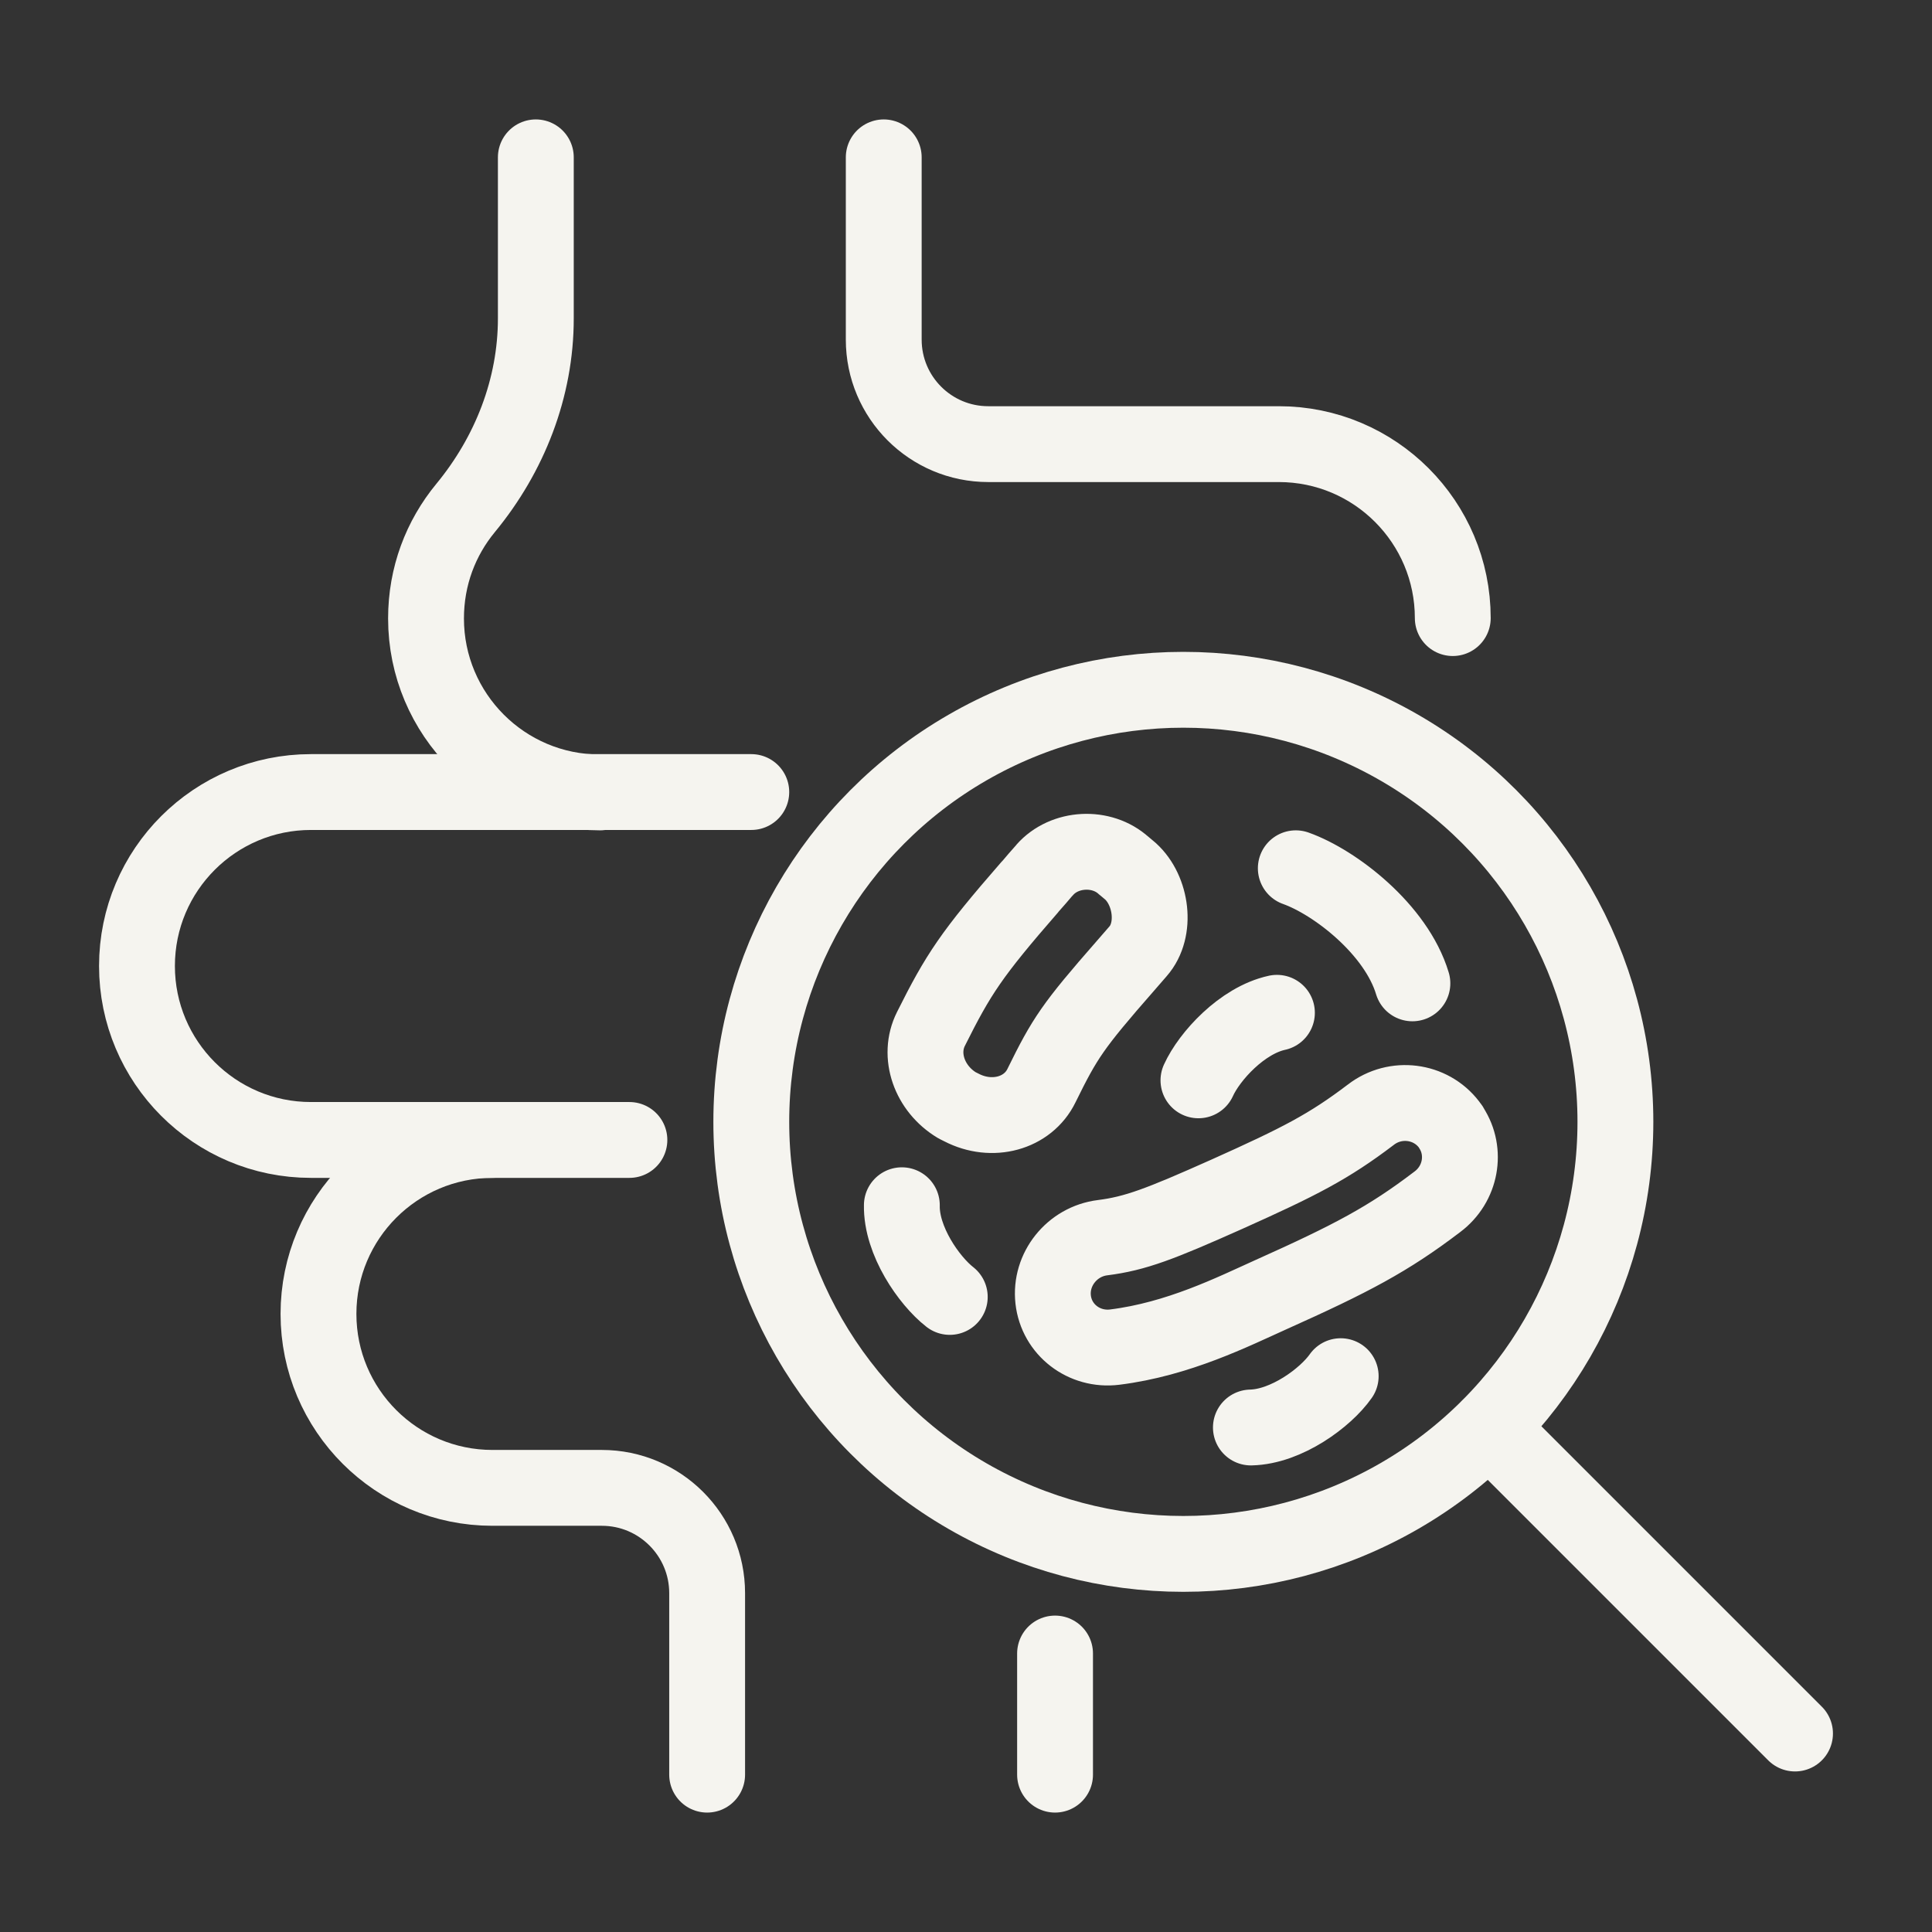 <svg viewBox="0 0 512 512" version="1.1" xmlns="http://www.w3.org/2000/svg" id="infection">
  
  <rect x="0" y="0" width="512" height="512" fill="#333333" stroke="none"/>
  
  <defs>
    <style>
      .st0 {
        fill: none;
        stroke: #f5f4ef;
        stroke-linecap: round;
        stroke-linejoin: round;
        stroke-width: 20.1px;
      }
    </style>
  </defs>
  <line y2="470.3" x2="279.6" y1="438.2" x1="279.6" class="st0"></line>
  <path d="M385,163.8h0c0-25.4-20.6-46.1-46.1-46.1h-77c-15.3,0-27.7-12.4-27.7-27.7v-48.3M142,41.7v42.7c0,18.4-6.9,36-18.6,50.2-6.6,8-10.5,18.1-10.5,29.3h0c0,25.4,20.6,46.1,46.1,46.1" class="st0"></path>
  <path d="M199.1,209.9h-116.7c-25.4,0-46.1,20.6-46.1,46.1h0c0,25.4,20.6,46.1,46.1,46.1h84.4" class="st0"></path>
  <path d="M187.4,470.3v-48.1c0-15.4-12.5-27.9-27.9-27.9h-29c-25.4,0-46.1-20.6-46.1-46.1h0c0-25.4,20.6-46.1,46.1-46.1" class="st0"></path>
  <circle r="114.5" cy="297.3" cx="313.6" class="st0"></circle>
  <line y2="459.4" x2="475.7" y1="378.3" x1="394.6" class="st0"></line>
  <path d="M384.6,298.9c4.1,6.3,2.6,14.9-3.7,19.6-13,9.9-22.7,15-44.1,24.6-10,4.5-24.5,11.8-41.4,13.9-8.1,1-15.4-4.6-16.3-12.6-.9-8,5-15.4,13.1-16.4,8.7-1.1,15.2-3.6,32.9-11.5,19.4-8.7,27-12.6,38.2-21.1,6.5-5,15.8-3.8,20.7,2.6.2.3.5.6.7,1ZM343.4,230.1c10.4,3.7,26.6,16.2,30.9,30.5M317.6,286.3c2.9-6.4,11.6-15.9,20.8-17.9M251.7,343.7c-5.5-4.3-12.9-14.9-12.7-24.3M355.3,364.7c-4,5.7-14.4,13.4-23.8,13.6M297.8,229.4c-5.8-5.3-15.7-4.8-20.9,1.1-.3.3-3.7,4.3-4,4.6-15.5,17.8-18.9,23-26.2,37.6-3.5,7-.4,15.8,6.9,20.2.4.2.8.4,1.2.6,8.1,4.2,17.6,1.6,21.2-5.8,6.2-12.6,8.2-15.7,22.3-31.8,0,0,3.3-3.8,3.3-3.8,5-5.7,3.6-16.1-2-21.2l-1.9-1.6Z" class="st0"></path>
</svg>